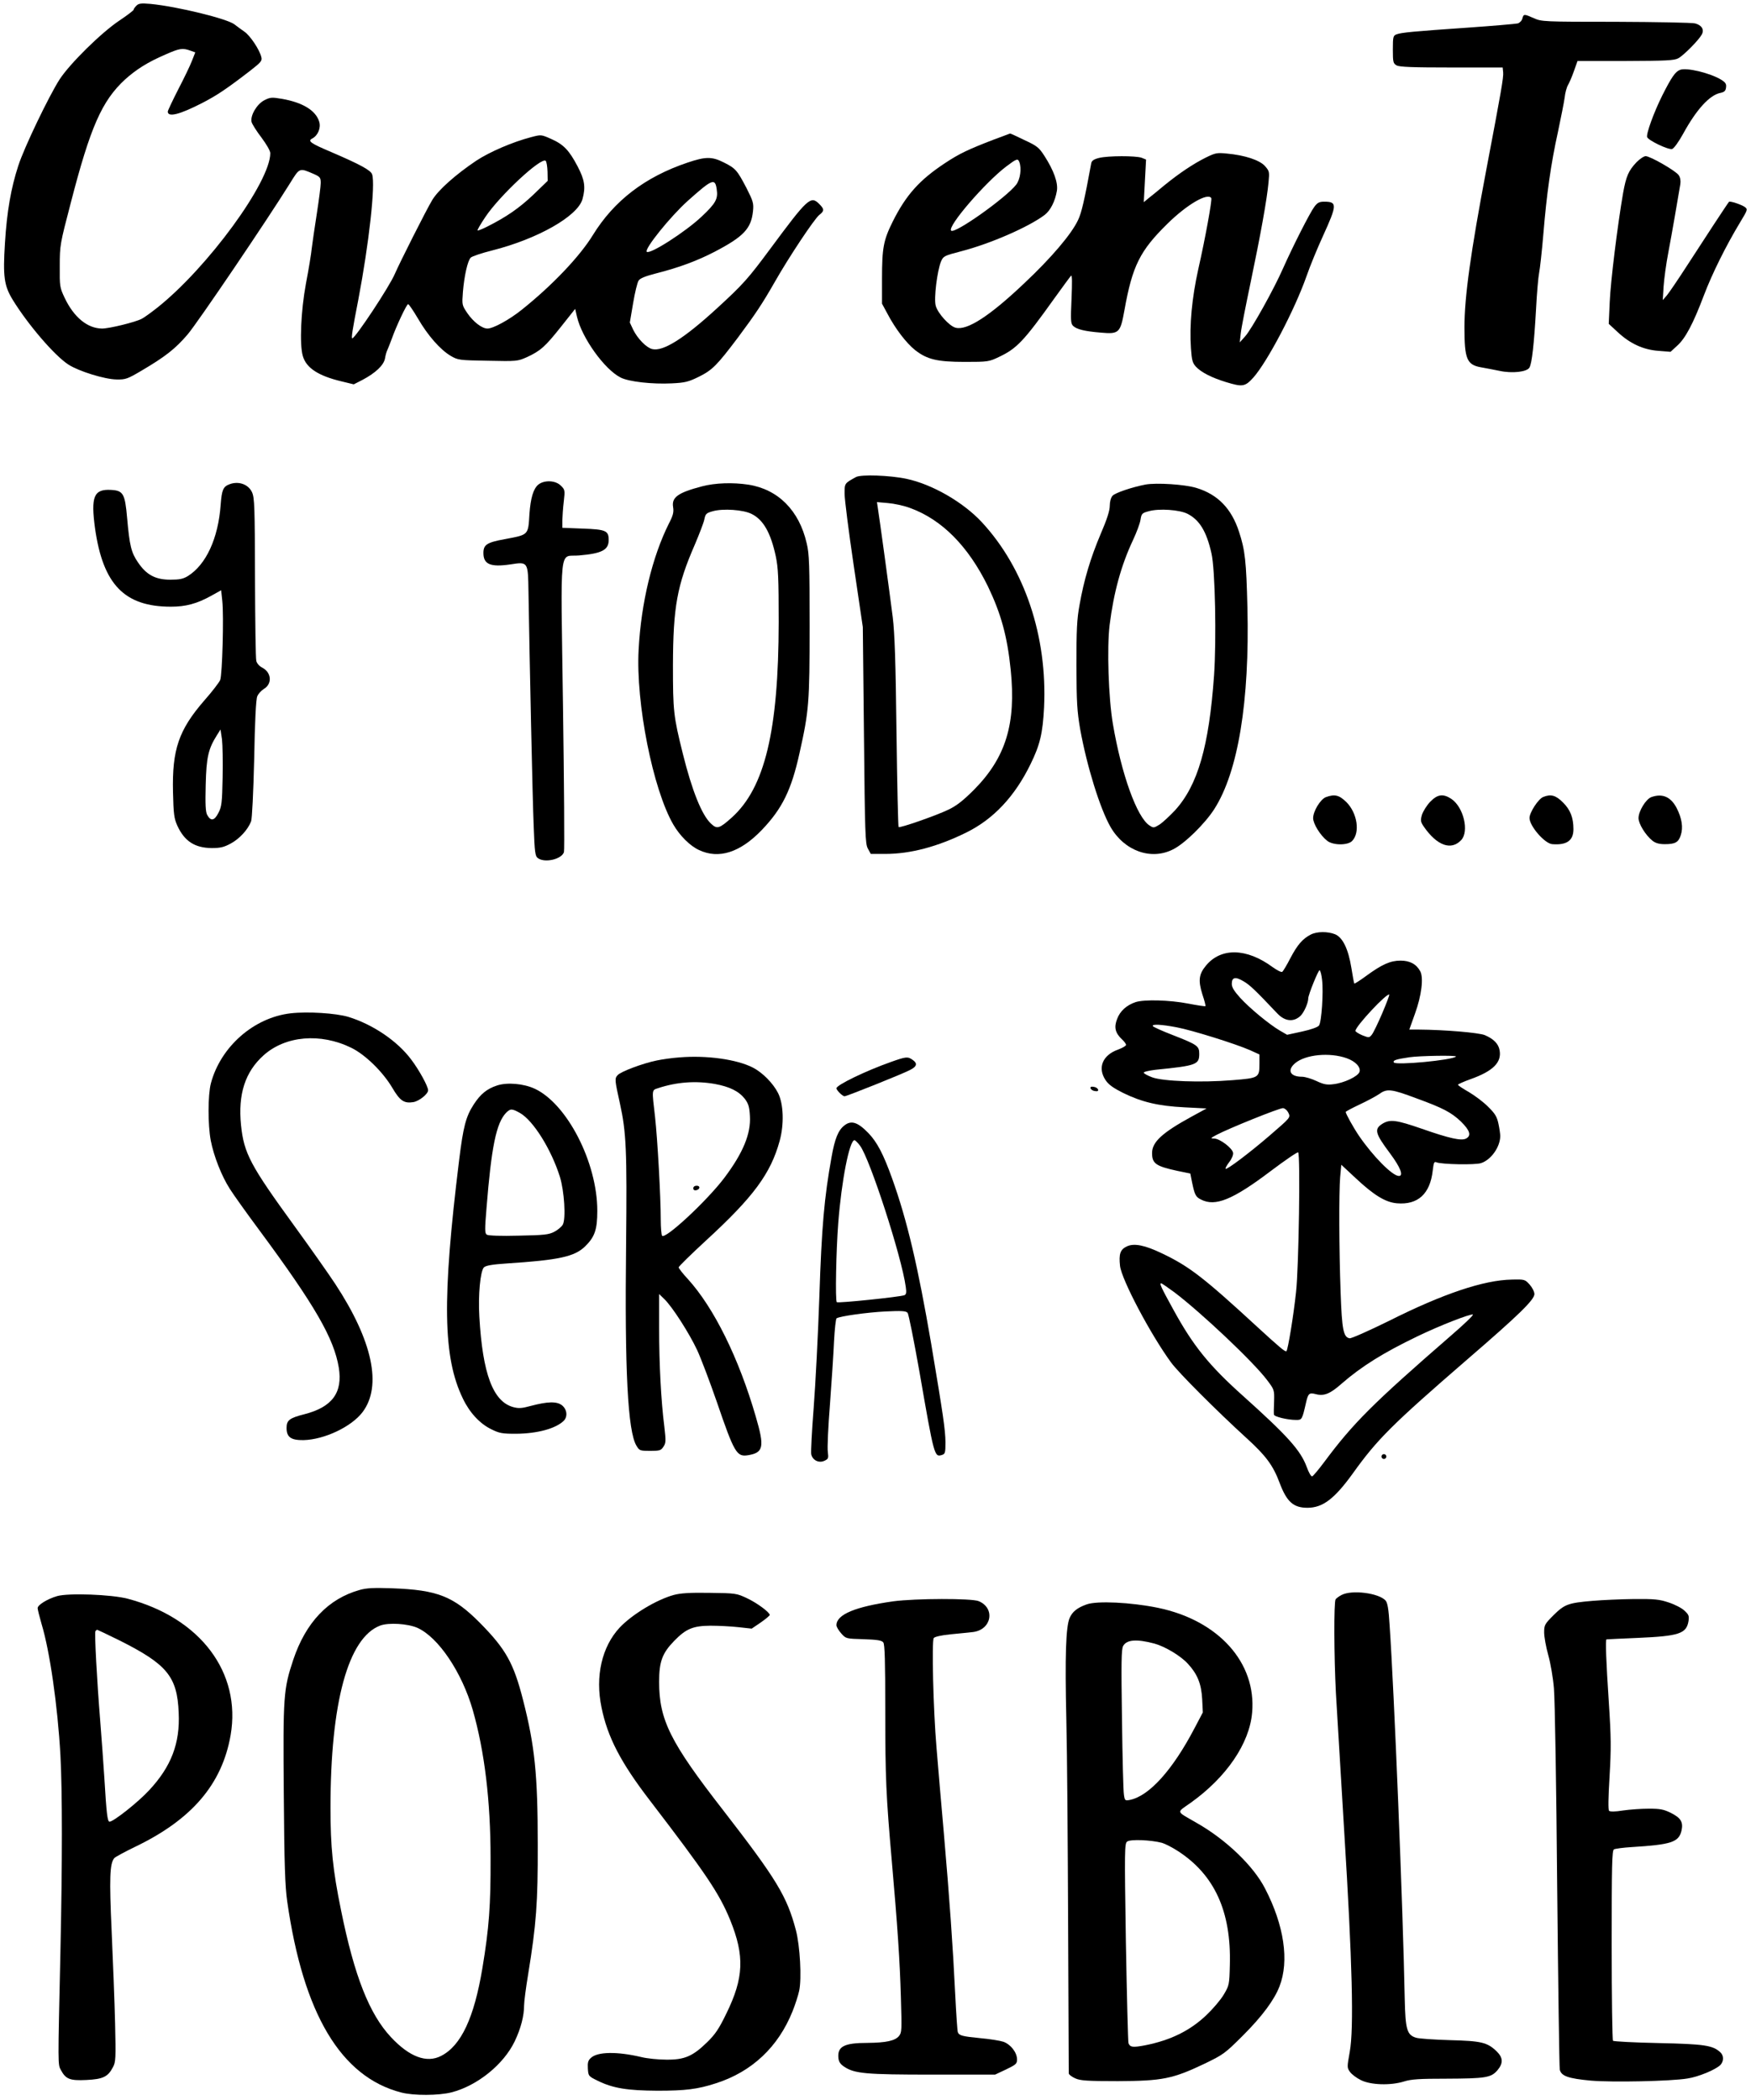 <?xml version="1.0" encoding="UTF-8" standalone="yes"?>
<svg version="1.0" xmlns="http://www.w3.org/2000/svg" width="807pt" height="968pt" viewBox="0 0 1076 1291" preserveAspectRatio="xMidYMid meet">
  <g transform="translate(0,1291) scale(0.1,-0.1)" fill="#000000" stroke="none">
    <path d="M837 12875 c-9 -9 -17 -20 -17 -25 0 -4 -39 -34 -87 -66 -111 -74
-304 -264 -368 -362 -66 -103 -218 -419 -254 -531 -45 -138 -70 -281 -82 -476
-13 -206 -5 -261 47 -347 93 -152 259 -346 344 -400 64 -41 222 -90 295 -91
56 -1 67 3 155 55 144 85 206 133 282 222 62 73 490 705 629 929 60 97 57 96
147 57 38 -17 42 -22 42 -55 0 -20 -11 -104 -24 -188 -13 -84 -27 -179 -31
-212 -3 -33 -19 -131 -36 -219 -31 -168 -40 -374 -19 -445 21 -73 95 -122 239
-156 l74 -18 53 27 c81 43 131 90 139 132 3 20 10 44 15 53 4 9 16 39 26 66
27 77 92 215 101 215 5 0 32 -40 61 -89 61 -105 137 -191 201 -229 45 -26 51
-27 228 -30 179 -4 183 -3 240 22 84 39 112 64 209 186 l88 111 11 -48 c30
-130 169 -324 268 -374 50 -26 195 -42 315 -36 81 4 102 9 167 41 82 41 110
69 239 240 108 145 150 208 226 341 88 155 244 389 274 413 32 25 32 36 1 67
-53 54 -71 37 -302 -275 -135 -182 -165 -217 -330 -368 -202 -185 -330 -265
-396 -248 -36 9 -89 64 -116 118 l-21 45 20 118 c11 66 26 128 34 140 9 14 41
27 107 44 142 36 254 78 360 133 178 93 225 142 236 250 5 48 1 61 -40 142
-57 109 -67 121 -139 157 -73 37 -112 37 -224 -1 -261 -88 -451 -234 -581
-445 -81 -132 -250 -310 -438 -460 -76 -61 -175 -115 -210 -115 -34 0 -87 41
-124 95 -33 49 -33 51 -27 130 8 98 29 192 48 211 8 8 67 28 131 44 281 71
527 211 556 316 20 73 14 117 -30 201 -52 99 -86 135 -163 169 -61 27 -61 27
-122 11 -115 -30 -256 -91 -338 -145 -128 -86 -233 -180 -270 -241 -36 -59
-202 -389 -230 -454 -32 -77 -244 -397 -262 -397 -7 0 0 48 37 237 66 347 106
708 85 771 -8 25 -72 60 -251 137 -130 55 -147 68 -116 84 35 19 54 67 41 105
-22 68 -102 116 -227 138 -64 11 -73 10 -109 -8 -47 -24 -88 -95 -79 -134 4
-14 31 -57 61 -96 31 -42 54 -81 54 -96 0 -177 -385 -704 -695 -950 -38 -30
-81 -61 -95 -68 -40 -21 -200 -60 -244 -60 -90 1 -173 69 -230 189 -30 64 -31
70 -30 196 0 127 2 136 67 385 121 469 192 630 334 761 70 63 140 107 249 154
86 38 105 41 152 24 l31 -11 -20 -51 c-11 -29 -49 -108 -85 -177 -35 -69 -64
-130 -64 -136 0 -37 74 -18 212 53 87 45 148 85 293 197 68 53 76 62 70 85
-11 46 -69 133 -105 157 -19 13 -46 33 -60 44 -45 35 -351 110 -516 126 -59 5
-73 3 -87 -11z m2527 -1020 l1 -57 -90 -87 c-86 -81 -162 -134 -283 -195 -30
-15 -56 -25 -58 -23 -3 2 19 40 48 83 89 133 345 371 371 345 5 -5 10 -35 11
-66z m1040 -109 c9 -59 -6 -86 -92 -167 -99 -94 -319 -235 -338 -217 -16 17
146 218 252 313 151 135 168 142 178 71z"/>
    <path d="M9356 12796 c-3 -13 -16 -26 -28 -30 -13 -3 -151 -15 -308 -26 -335
-23 -407 -30 -437 -41 -21 -8 -23 -15 -23 -93 0 -78 2 -86 23 -98 17 -10 99
-13 337 -13 l315 0 3 -30 c3 -30 -12 -117 -102 -590 -98 -517 -136 -791 -136
-978 0 -197 15 -231 106 -246 27 -5 76 -14 109 -21 78 -17 171 -7 185 21 15
27 28 145 40 356 5 100 14 201 19 225 5 24 17 131 26 238 20 244 46 431 90
630 18 86 37 180 41 210 3 30 13 65 21 78 7 12 24 50 36 85 l22 62 295 0 c251
1 299 3 325 17 33 18 125 111 144 146 16 30 0 57 -41 68 -18 5 -238 9 -488 10
-445 0 -456 1 -503 22 -61 27 -63 27 -71 -2z"/>
    <path d="M10324 12480 c-28 -11 -52 -46 -107 -155 -53 -106 -101 -239 -94
-258 8 -21 132 -80 154 -73 11 4 40 44 67 93 82 150 163 239 230 252 24 5 32
13 34 34 3 21 -4 31 -30 47 -67 41 -215 77 -254 60z"/>
    <path d="M6105 12051 c-153 -59 -209 -85 -298 -144 -156 -103 -239 -195 -321
-359 -57 -115 -66 -161 -66 -353 l0 -152 33 -61 c48 -92 116 -181 170 -224 74
-58 136 -73 307 -73 142 0 147 1 210 31 108 51 152 97 339 359 52 72 98 135
103 140 7 6 7 -44 3 -141 -6 -133 -5 -152 9 -167 22 -22 73 -34 171 -42 112
-10 120 -2 145 137 49 274 95 366 265 533 120 118 247 192 269 157 6 -10 -37
-248 -80 -437 -39 -176 -55 -344 -45 -487 5 -74 10 -90 31 -113 32 -34 96 -67
184 -94 102 -31 117 -29 168 27 87 98 254 416 327 623 22 64 68 175 101 247
88 193 89 212 8 212 -30 0 -42 -6 -61 -32 -27 -36 -132 -243 -192 -378 -55
-126 -195 -377 -233 -418 l-33 -37 6 55 c3 30 31 172 61 315 59 282 101 512
110 616 6 63 5 67 -22 98 -33 37 -125 67 -235 77 -60 6 -70 4 -129 -25 -78
-39 -163 -96 -254 -170 -37 -31 -81 -67 -98 -80 l-29 -24 7 131 7 131 -27 11
c-36 13 -206 13 -262 -1 -32 -8 -45 -17 -48 -33 -42 -229 -60 -306 -81 -349
-40 -86 -165 -233 -331 -389 -213 -202 -351 -291 -421 -273 -38 9 -111 89
-123 136 -12 43 9 214 33 272 14 32 19 35 123 62 178 46 413 148 513 223 36
27 65 84 76 149 8 49 -19 125 -77 215 -33 51 -45 61 -123 97 -47 23 -86 41
-88 40 -1 0 -47 -18 -102 -38z m159 -137 c15 -39 6 -106 -19 -139 -63 -81
-378 -305 -400 -283 -25 25 209 296 338 394 65 49 72 51 81 28z"/>
    <path d="M10058 11913 c-50 -53 -64 -86 -83 -191 -34 -197 -77 -544 -82 -670
l-6 -133 54 -50 c77 -72 158 -109 251 -116 l75 -6 40 37 c51 45 99 136 164
308 51 135 137 308 224 452 46 76 47 79 29 93 -21 15 -92 39 -98 32 -9 -10
-172 -259 -259 -394 -53 -82 -108 -163 -122 -180 l-26 -30 5 82 c3 46 16 143
30 215 22 116 56 314 73 416 3 20 0 41 -10 55 -17 26 -175 117 -203 117 -11 0
-36 -17 -56 -37z"/>
    <path d="M5260 9977 c-71 -39 -70 -38 -70 -103 0 -33 25 -231 56 -440 l56
-379 7 -665 c6 -606 8 -668 24 -697 l18 -33 90 0 c153 0 320 44 498 132 166
82 297 221 394 420 58 118 75 190 83 348 21 437 -119 855 -382 1139 -114 123
-304 233 -463 267 -103 22 -281 28 -311 11z m332 -190 c196 -71 358 -235 479
-482 81 -169 119 -307 140 -513 34 -332 -30 -540 -226 -738 -66 -66 -107 -98
-155 -121 -78 -38 -301 -115 -308 -108 -3 3 -9 265 -13 583 -5 434 -11 609
-23 707 -18 144 -83 620 -92 674 l-5 34 68 -6 c37 -3 98 -16 135 -30z"/>
    <path d="M3308 9931 c-31 -25 -48 -83 -55 -180 -8 -133 -4 -128 -153 -156
-109 -20 -130 -34 -130 -85 0 -70 44 -88 166 -70 109 17 108 17 111 -168 7
-434 25 -1281 32 -1441 6 -163 9 -185 26 -197 42 -31 146 -7 160 37 4 12 1
420 -6 907 -14 1016 -26 905 99 917 141 12 182 34 182 95 0 57 -17 65 -157 70
l-128 5 0 45 c1 25 4 77 9 117 8 69 7 73 -18 97 -32 33 -101 36 -138 7z"/>
    <path d="M1410 9933 c-40 -15 -48 -34 -55 -126 -15 -208 -90 -369 -202 -439
-30 -18 -52 -22 -108 -22 -90 0 -146 29 -198 106 -42 61 -52 104 -67 273 -13
150 -24 169 -99 173 -106 6 -125 -41 -98 -238 49 -344 181 -480 466 -480 91 0
159 18 246 66 l63 35 7 -66 c10 -91 0 -454 -13 -486 -6 -14 -49 -71 -97 -125
-158 -182 -199 -302 -193 -564 3 -135 7 -162 26 -205 44 -97 108 -138 212
-139 53 0 75 5 119 29 52 29 102 82 123 135 6 14 14 176 19 383 4 227 11 369
19 386 6 15 24 35 40 45 53 31 48 101 -9 131 -18 9 -34 27 -37 42 -4 14 -7
245 -8 512 -1 435 -3 490 -18 524 -22 49 -82 71 -138 50z m-43 -1803 c-3 -156
-6 -180 -26 -218 -25 -49 -47 -52 -69 -12 -10 19 -12 65 -9 185 4 169 16 221
69 305 l22 35 9 -60 c4 -33 6 -139 4 -235z"/>
    <path d="M4314 9920 c-148 -39 -188 -67 -178 -128 5 -31 0 -51 -26 -101 -102
-204 -171 -488 -186 -776 -18 -327 88 -858 213 -1074 40 -69 103 -132 158
-157 122 -58 254 -15 387 124 125 131 181 245 231 472 58 259 62 310 62 780 0
377 -2 445 -18 510 -46 201 -175 331 -357 360 -97 15 -206 11 -286 -10z m305
-170 c72 -36 117 -116 148 -260 15 -72 18 -133 18 -405 -1 -667 -85 -1018
-288 -1201 -77 -69 -91 -73 -128 -38 -57 53 -117 204 -173 429 -58 233 -61
263 -61 545 1 358 25 491 135 743 27 64 54 133 58 154 7 34 12 39 52 50 63 18
189 9 239 -17z"/>
    <path d="M7040 9931 c-83 -16 -187 -51 -203 -69 -10 -11 -17 -36 -17 -61 0
-30 -17 -84 -56 -174 -63 -149 -103 -283 -130 -437 -16 -86 -19 -154 -19 -370
1 -231 4 -281 23 -393 41 -227 122 -489 187 -602 85 -147 249 -206 384 -137
71 35 196 158 253 247 147 229 218 663 204 1240 -7 284 -14 352 -52 467 -46
141 -130 228 -261 268 -72 22 -244 33 -313 21z m258 -180 c74 -38 117 -109
147 -243 23 -98 31 -530 16 -750 -31 -437 -100 -676 -240 -830 -34 -36 -77
-76 -96 -88 -34 -21 -37 -21 -61 -5 -77 50 -172 313 -225 625 -27 159 -37 467
-20 607 25 200 71 368 144 523 22 47 43 103 46 125 6 37 9 41 51 52 63 18 189
9 238 -16z"/>
    <path d="M8148 8009 c-33 -13 -78 -86 -78 -129 0 -35 44 -106 86 -139 36 -29
126 -29 153 -2 51 51 33 171 -34 239 -45 44 -72 51 -127 31z"/>
    <path d="M8789 7980 c-21 -22 -43 -58 -50 -79 -10 -35 -9 -43 11 -73 81 -117
168 -149 230 -83 50 53 15 202 -60 253 -51 34 -86 29 -131 -18z"/>
    <path d="M9484 8010 c-30 -12 -84 -95 -84 -129 0 -50 94 -158 140 -161 89 -7
130 22 130 92 0 71 -19 120 -65 165 -44 44 -74 52 -121 33z"/>
    <path d="M10148 8009 c-33 -13 -78 -86 -78 -129 0 -35 44 -106 86 -139 19 -15
41 -21 76 -21 63 0 84 11 98 56 15 46 7 102 -25 165 -36 70 -88 93 -157 68z"/>
    <path d="M8055 7164 c-50 -26 -82 -63 -125 -145 -22 -43 -45 -81 -50 -84 -6
-4 -32 10 -59 29 -160 118 -318 121 -410 9 -44 -53 -48 -92 -22 -176 13 -38
21 -70 19 -73 -2 -2 -50 5 -107 16 -113 22 -269 26 -322 9 -56 -19 -96 -55
-114 -104 -20 -51 -12 -86 31 -126 13 -12 24 -27 24 -33 0 -6 -22 -19 -49 -29
-96 -34 -128 -113 -76 -189 18 -27 48 -48 108 -78 115 -56 216 -80 377 -88
l135 -7 -90 -49 c-183 -100 -245 -157 -245 -225 0 -65 23 -81 157 -110 l78
-16 11 -55 c16 -76 22 -89 55 -105 87 -45 194 -2 428 175 89 67 165 119 169
115 14 -14 4 -704 -13 -858 -16 -150 -50 -355 -59 -364 -7 -7 -44 25 -176 146
-332 306 -421 375 -589 455 -106 51 -172 64 -216 43 -41 -19 -50 -47 -42 -120
10 -85 188 -422 314 -594 44 -61 282 -299 464 -465 119 -108 163 -168 203
-275 44 -117 85 -153 171 -153 94 0 166 55 278 210 151 211 240 300 702 700
320 276 415 369 415 404 0 14 -13 40 -29 58 -29 32 -31 33 -110 31 -172 -3
-423 -87 -757 -255 -122 -60 -230 -108 -240 -106 -38 7 -47 53 -55 278 -10
273 -11 615 -3 713 l7 76 88 -82 c113 -106 184 -149 254 -155 129 -11 204 58
220 201 6 50 9 57 23 51 31 -13 238 -17 274 -5 62 20 118 100 118 167 0 13 -5
47 -11 75 -9 43 -21 63 -63 104 -28 29 -82 69 -119 91 -37 21 -67 41 -67 45 0
3 35 19 77 34 138 49 193 103 179 178 -7 40 -37 70 -91 93 -37 15 -246 33
-407 34 l-57 0 35 98 c40 110 54 221 32 261 -24 44 -64 65 -121 65 -62 0 -114
-23 -211 -94 -38 -28 -71 -49 -73 -47 -2 2 -10 46 -18 96 -19 117 -53 187
-100 207 -45 18 -112 18 -150 -2z m70 -279 c9 -72 -3 -259 -19 -280 -7 -10
-49 -25 -104 -37 l-92 -20 -45 26 c-66 39 -186 138 -244 202 -37 41 -51 64
-51 85 0 41 22 46 72 16 38 -22 69 -51 209 -199 47 -49 101 -53 143 -12 21 22
46 78 46 106 0 22 63 177 70 173 5 -3 12 -30 15 -60z m370 -204 c-26 -61 -55
-121 -64 -132 -16 -20 -18 -20 -59 -4 -23 10 -42 22 -42 27 0 28 195 236 208
223 2 -2 -17 -53 -43 -114z m-1264 -87 c92 -17 361 -101 452 -141 l57 -26 0
-56 c0 -87 -3 -89 -165 -102 -196 -16 -425 -7 -493 17 -30 11 -53 24 -53 29 0
6 33 13 73 18 251 25 268 32 268 98 0 48 -11 56 -162 115 -65 25 -120 50 -123
55 -9 14 53 11 146 -7z m1045 -190 c54 -19 88 -55 79 -84 -9 -28 -96 -69 -162
-76 -38 -5 -59 -1 -103 20 -30 14 -70 26 -88 26 -74 0 -94 40 -42 84 64 53
212 67 316 30z m672 10 c-23 -22 -370 -55 -382 -36 -8 13 15 20 97 32 61 9
293 13 285 4z m-245 -256 c165 -60 216 -87 275 -143 56 -55 66 -87 32 -105
-29 -15 -100 0 -274 61 -153 53 -192 58 -237 32 -56 -34 -50 -59 45 -186 63
-85 83 -137 53 -137 -40 0 -160 122 -246 248 -35 52 -81 135 -81 146 0 2 38
23 85 45 47 22 103 52 123 66 46 33 73 30 225 -27z m-786 -88 c15 -31 16 -29
-116 -143 -122 -105 -261 -210 -269 -203 -3 3 7 21 22 41 16 20 26 45 24 57
-4 29 -82 88 -116 88 -25 1 -24 2 13 22 75 40 390 167 410 165 11 -1 25 -13
32 -27z m-700 -1105 c166 -126 486 -428 570 -540 44 -58 45 -61 43 -130 -2
-38 -2 -75 -1 -82 1 -13 84 -33 136 -33 36 0 37 0 61 105 13 58 20 64 59 54
51 -14 89 1 160 64 123 107 258 191 466 291 141 68 324 139 341 134 6 -2 -54
-60 -133 -128 -487 -423 -603 -540 -781 -779 -35 -47 -68 -86 -74 -88 -6 -2
-21 23 -33 57 -38 103 -117 191 -391 437 -209 187 -307 308 -429 531 -76 138
-87 162 -75 162 4 0 40 -25 81 -55z"/>
    <path d="M1785 6680 c-226 -26 -430 -205 -490 -430 -19 -71 -19 -256 -1 -352
19 -97 66 -217 117 -297 22 -35 104 -150 182 -255 341 -461 458 -664 488 -844
25 -154 -40 -243 -212 -287 -91 -23 -109 -37 -109 -84 0 -57 27 -76 104 -75
128 3 295 82 363 172 121 160 62 438 -167 787 -40 61 -152 220 -250 355 -274
377 -312 449 -330 623 -19 189 25 327 139 429 134 120 349 139 539 46 86 -42
194 -148 252 -246 47 -80 72 -97 129 -88 36 6 91 50 91 73 0 24 -56 126 -104
189 -85 114 -236 216 -386 262 -77 23 -251 34 -355 22z"/>
    <path d="M4175 6409 c-44 -3 -107 -12 -140 -19 -87 -18 -220 -68 -240 -90 -19
-21 -18 -29 14 -174 39 -176 44 -289 38 -866 -9 -774 10 -1151 64 -1239 18
-30 22 -31 84 -31 59 0 66 2 82 26 15 23 15 36 5 123 -20 157 -32 382 -32 605
l0 210 31 -30 c48 -45 154 -210 203 -315 24 -52 78 -195 121 -319 107 -313
122 -338 191 -327 96 16 103 50 48 238 -104 359 -257 669 -418 846 -31 33 -56
66 -56 71 0 6 76 80 168 165 292 268 398 412 453 613 28 102 24 227 -10 294
-31 61 -96 126 -154 156 -99 51 -285 77 -452 63z m216 -163 c93 -17 149 -45
186 -92 22 -30 28 -49 31 -105 7 -109 -42 -227 -156 -379 -106 -141 -367 -384
-384 -357 -4 6 -8 50 -8 97 0 144 -20 498 -35 633 -20 171 -21 164 19 177 115
38 231 46 347 26z"/>
    <path d="M4260 5604 c0 -9 7 -14 17 -12 25 5 28 28 4 28 -12 0 -21 -6 -21 -16z"/>
    <path d="M5475 6381 c-158 -56 -335 -142 -335 -162 0 -12 37 -49 50 -49 13 0
353 136 401 161 44 22 49 41 17 63 -30 21 -40 20 -133 -13z"/>
    <path d="M3053 6236 c-61 -20 -101 -52 -143 -117 -48 -74 -64 -137 -89 -339
-106 -860 -100 -1216 23 -1469 41 -86 104 -154 174 -188 50 -25 68 -28 152
-28 132 1 245 32 294 80 25 26 20 70 -11 95 -32 25 -87 24 -193 -4 -54 -15
-74 -16 -107 -7 -124 34 -188 204 -208 556 -8 133 6 280 28 303 12 11 49 18
139 24 324 21 418 42 483 105 59 58 75 102 75 219 0 297 -186 659 -386 751
-68 31 -168 40 -231 19z m142 -169 c81 -46 192 -223 245 -392 27 -87 38 -257
18 -294 -7 -13 -31 -33 -52 -44 -34 -18 -63 -21 -220 -24 -108 -3 -187 0 -195
6 -13 8 -13 31 -2 163 30 377 60 523 120 586 27 27 36 27 86 -1z"/>
    <path d="M6702 6218 c3 -7 15 -15 27 -16 16 -3 22 1 19 10 -3 7 -15 15 -27 16
-16 3 -22 -1 -19 -10z"/>
    <path d="M5188 5990 c-37 -29 -58 -80 -78 -193 -45 -249 -61 -431 -75 -857 -8
-234 -24 -542 -35 -685 -11 -143 -18 -272 -15 -286 8 -37 47 -56 81 -40 24 11
26 15 21 54 -4 23 2 155 13 292 10 138 22 312 25 388 4 75 11 140 16 142 21
13 184 36 299 42 102 5 127 3 137 -8 7 -8 39 -171 73 -362 91 -525 92 -527
139 -512 19 6 21 14 21 78 -1 79 -14 166 -88 607 -81 473 -147 756 -240 1015
-53 148 -92 223 -146 279 -66 68 -106 80 -148 46z m97 -124 c60 -79 256 -682
281 -868 5 -34 3 -46 -8 -51 -29 -11 -408 -50 -416 -43 -10 10 -4 319 9 486
20 261 69 510 100 510 4 0 20 -15 34 -34z"/>
    <path d="M8490 3955 c0 -8 7 -15 15 -15 8 0 15 7 15 15 0 8 -7 15 -15 15 -8 0
-15 -7 -15 -15z"/>
    <path d="M2210 3135 c-194 -54 -332 -200 -409 -430 -60 -181 -63 -221 -58
-824 3 -436 8 -569 21 -661 99 -692 330 -1079 701 -1175 77 -20 230 -19 309 1
159 41 321 172 389 315 37 78 57 155 57 219 0 22 11 108 25 192 50 307 60 440
59 798 0 429 -18 605 -90 887 -58 228 -106 314 -266 476 -162 163 -261 202
-538 212 -112 4 -157 2 -200 -10z m354 -233 c129 -58 274 -273 341 -507 72
-253 109 -555 109 -910 1 -289 -9 -427 -50 -674 -51 -307 -131 -478 -254 -541
-89 -46 -195 -6 -308 115 -133 142 -225 375 -307 780 -51 249 -65 389 -65 630
0 649 109 1047 306 1121 52 19 168 12 228 -14z"/>
    <path d="M4140 3104 c-106 -29 -255 -119 -332 -200 -110 -118 -152 -300 -112
-492 37 -182 118 -338 296 -570 347 -453 428 -573 495 -737 89 -220 84 -355
-24 -575 -45 -93 -68 -127 -117 -175 -89 -87 -139 -109 -251 -108 -49 0 -119
7 -155 16 -148 35 -269 33 -309 -5 -18 -16 -21 -29 -19 -66 3 -46 4 -47 61
-75 94 -46 182 -60 367 -61 171 0 247 9 360 46 221 71 382 223 470 442 16 40
35 98 41 127 16 75 5 275 -20 371 -55 209 -118 313 -447 738 -326 419 -394
556 -394 790 0 124 19 176 93 252 72 74 115 92 222 93 50 0 127 -4 172 -9 l82
-9 56 38 c30 21 55 42 55 46 0 16 -78 74 -140 103 -64 30 -68 31 -230 33 -122
2 -179 -2 -220 -13z"/>
    <path d="M8245 3104 c-16 -8 -33 -21 -37 -27 -11 -17 -10 -349 2 -577 6 -107
29 -490 51 -850 50 -804 60 -1213 34 -1355 -17 -95 -17 -98 2 -124 10 -14 40
-37 67 -50 60 -30 182 -34 265 -8 44 14 96 17 260 17 240 1 275 6 314 52 36
43 35 77 -5 116 -58 56 -95 64 -288 69 -96 3 -190 9 -208 15 -55 17 -65 50
-69 238 -11 563 -65 1893 -93 2298 -6 102 -13 138 -25 152 -42 46 -207 67
-270 34z"/>
    <path d="M350 3097 c-59 -17 -120 -54 -120 -74 0 -8 11 -52 24 -97 51 -168 99
-504 116 -807 12 -223 12 -659 0 -1209 -16 -712 -16 -691 3 -727 30 -56 55
-66 157 -61 101 5 132 19 163 79 17 31 18 54 13 269 -3 129 -13 383 -21 564
-15 329 -12 418 16 452 6 7 63 38 127 69 350 168 535 385 588 686 67 386 -186
722 -633 840 -99 26 -363 36 -433 16z m382 -272 c293 -147 356 -222 365 -445
9 -188 -46 -331 -181 -476 -68 -74 -220 -194 -244 -194 -13 0 -19 51 -32 270
-6 91 -17 246 -25 345 -21 259 -36 545 -30 556 4 5 8 9 11 9 2 0 63 -29 136
-65z"/>
    <path d="M5490 3065 c-234 -33 -350 -81 -350 -147 0 -10 13 -32 29 -50 29 -33
30 -33 138 -36 85 -3 111 -7 121 -20 9 -12 12 -112 12 -421 0 -412 5 -520 40
-921 35 -397 50 -620 56 -840 6 -203 6 -216 -12 -238 -24 -29 -79 -41 -194
-42 -143 0 -185 -22 -178 -93 2 -22 12 -38 35 -53 64 -43 132 -49 543 -49
l385 0 68 32 c60 29 67 35 67 61 0 43 -39 93 -84 109 -21 7 -84 17 -140 22
-113 11 -132 16 -140 37 -3 8 -10 112 -16 232 -14 291 -35 589 -70 992 -16
184 -37 421 -45 525 -20 233 -30 655 -17 674 6 8 44 17 103 23 52 5 114 11
138 14 115 14 139 147 35 190 -43 18 -388 17 -524 -1z"/>
    <path d="M9790 3068 c-153 -13 -174 -21 -242 -88 -55 -55 -58 -61 -58 -107 0
-26 11 -88 25 -138 14 -49 30 -142 35 -205 6 -63 15 -610 20 -1215 6 -605 13
-1113 16 -1129 9 -40 52 -55 192 -68 130 -11 488 -4 592 13 68 10 173 54 203
83 22 23 22 59 -1 79 -46 42 -97 50 -379 56 -149 3 -275 10 -280 14 -4 5 -8
269 -8 588 0 492 2 581 14 589 8 4 58 11 110 14 242 15 288 30 305 100 12 53
-3 79 -65 110 -44 22 -66 26 -136 26 -45 0 -116 -5 -158 -11 -49 -8 -80 -8
-86 -2 -6 6 -5 81 3 210 10 174 10 237 -5 465 -16 240 -21 377 -14 379 1 0 88
5 192 9 253 11 299 26 312 102 5 33 2 41 -25 66 -17 16 -60 38 -97 50 -56 19
-86 22 -213 21 -81 -1 -194 -6 -252 -11z"/>
    <path d="M6678 3046 c-59 -21 -88 -45 -105 -84 -23 -56 -29 -231 -20 -627 5
-198 9 -765 11 -1260 2 -495 4 -906 4 -913 1 -7 19 -21 40 -30 31 -14 71 -17
262 -17 272 1 337 14 530 106 120 58 128 64 241 177 115 115 190 216 222 299
61 156 29 376 -89 603 -71 138 -238 299 -419 402 -131 76 -127 61 -38 124 220
157 362 365 378 555 27 307 -207 567 -579 644 -166 34 -374 44 -438 21z m417
-241 c67 -19 162 -76 206 -125 58 -63 82 -123 87 -217 l4 -81 -51 -97 c-135
-258 -279 -417 -397 -441 -30 -6 -32 -4 -37 32 -4 22 -9 230 -12 464 -5 346
-4 430 7 450 22 40 84 44 193 15z m46 -1225 c20 -6 63 -28 97 -50 226 -146
329 -372 320 -700 -3 -123 -4 -127 -38 -184 -19 -32 -67 -88 -105 -124 -101
-97 -222 -156 -379 -187 -75 -14 -91 -12 -101 13 -3 9 -10 289 -16 622 -9 573
-8 606 8 618 20 15 146 10 214 -8z"/>
  </g>
</svg>